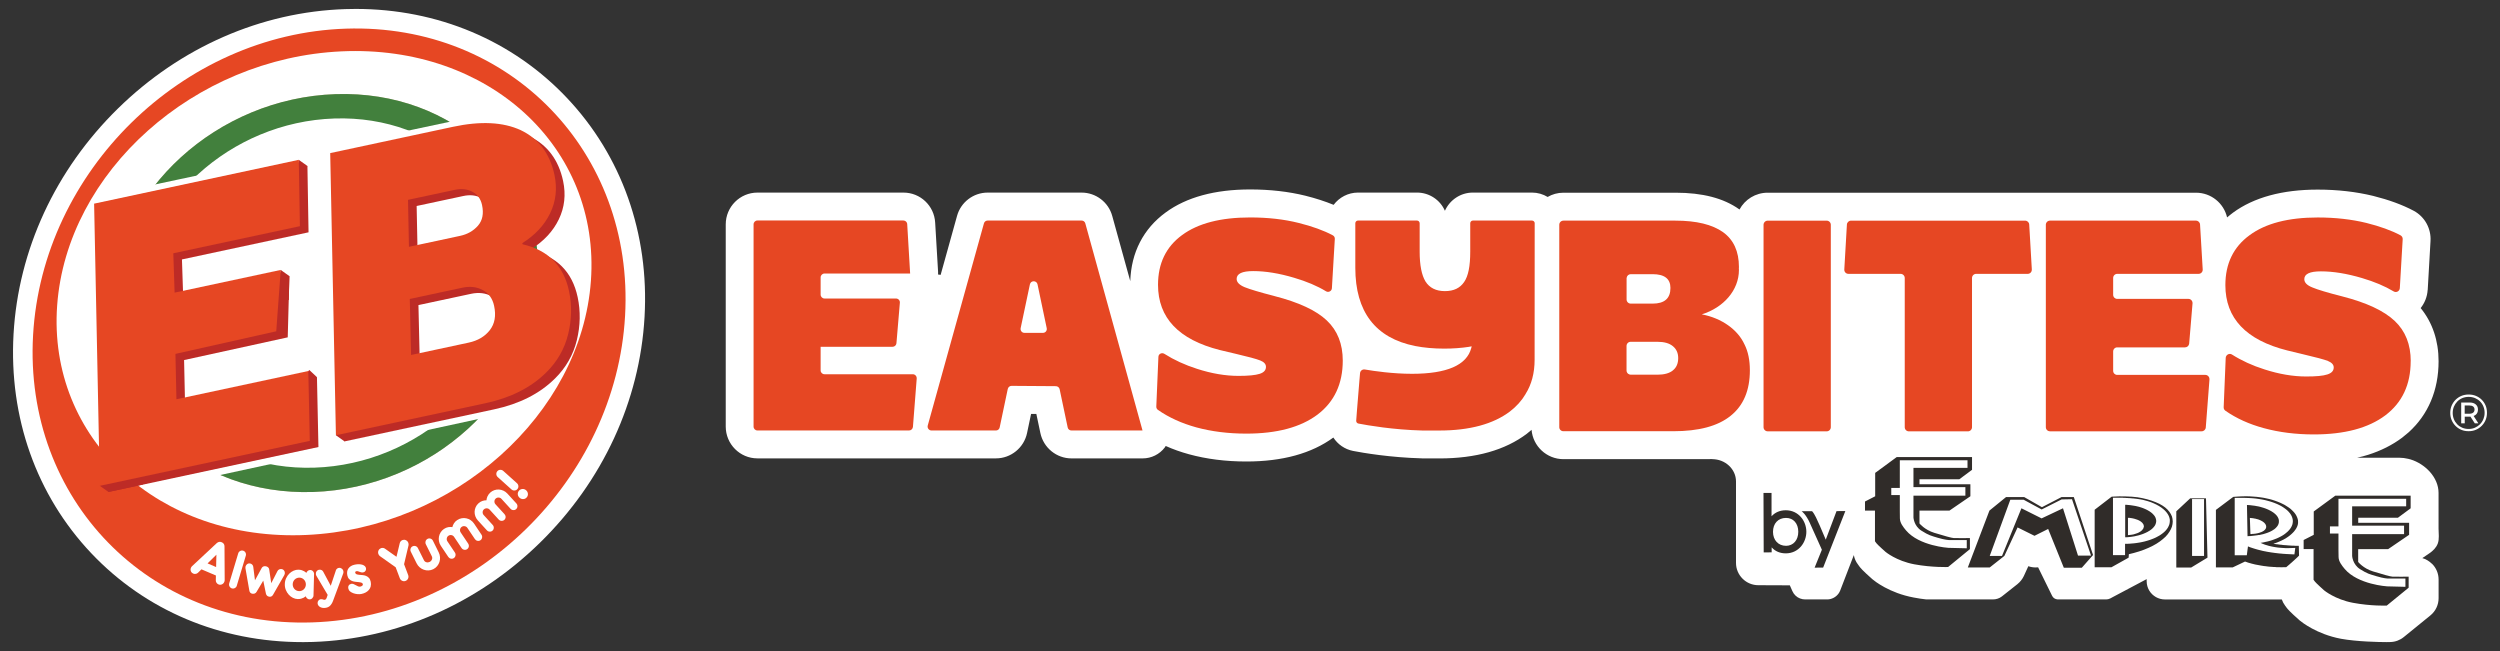 <?xml version="1.0" encoding="UTF-8"?>
<svg id="Layer_1" data-name="Layer 1" xmlns="http://www.w3.org/2000/svg" version="1.1" viewBox="0 0 960 250">
  <rect x="0" y="0" width="960" height="250" fill="#333333" stroke="none"/>
  <defs>
    <style>
      .cls-1, .cls-2 {
        fill: #302c29;
      }

      .cls-1, .cls-2, .cls-3, .cls-4, .cls-5, .cls-6, .cls-7, .cls-8 {
        stroke-width: 0px;
      }

      .cls-2, .cls-5 {
        fill-rule: evenodd;
      }

      .cls-3 {
        fill: #ddc2a3;
      }

      .cls-4 {
        fill: #e64723;
      }

      .cls-5, .cls-6 {
        fill: #fff;
      }

      .cls-7 {
        fill: #bd2b26;
      }

      .cls-8 {
        fill: #42803d;
      }
    </style>
  </defs>
  <path class="cls-6" d="M933.88,216.47c1.62,1.59,2.54,3.78,2.54,6.07v7.16c0,2.57-1.15,5-3.15,6.62l-10.18,8.28c-1.43,1.19-3.25,1.88-5.12,1.94,0,0-.53.03-1.54.03-2.71,0-11.51-.17-17.54-1.29-9.29-1.76-15.11-6.45-15.72-6.96-.07-.05-.12-.09-.17-.14-3.83-3.38-4.56-4.34-4.93-4.81l-.61-.83c-.53-.7-.95-1.51-1.25-2.35h-44.91c-1.25,0-2.4-.34-3.41-.9-2.12-1.2-3.57-3.47-3.57-6.1v-.81l-12.98,6.88-.81.44c-.05,0-.08.03-.09.05-.08.03-.16.07-.2.09-.44.22-.94.34-1.45.34h-18.66s-.03-.01-.05-.01c-.87-.05-1.68-.56-2.07-1.37l-5.37-10.94c-.3.03-.61.04-.93.04-.95,0-1.9-.14-2.83-.48l-1.73,3.78c-.57,1.2-1.42,2.27-2.45,3.1,0,0-6,4.76-6.02,4.76-.98.76-2.2,1.12-3.44,1.12h-25.56c-1.52-.17-3.15-.4-4.81-.73-9.36-1.73-15.15-6.41-15.77-6.95-.05-.05-.1-.08-.16-.13-3.84-3.39-4.6-4.39-4.95-4.87l-.53-.74c-.81-1.04-1.37-2.29-1.59-3.61l-5.24,13.62c-.66,1.67-2.09,2.85-3.79,3.27-.39.1-.8.14-1.21.14h-8.45c-.66,0-1.32-.12-1.95-.36-1.29-.48-2.37-1.49-2.96-2.83l-.98-2.22c-4.22,0-7.87-.05-12.1-.05-2.27,0-4.44-.9-6.03-2.49-1.63-1.62-2.54-3.78-2.54-6.06v-31.29c0-4.73-4.12-8.56-9.12-8.56l.17-.05c-.66.03-1.32.05-2.02.05h-55.28c-6.44,0-11.74-4.98-12.25-11.27-.56.51-1.17,1-1.79,1.49-8.32,6.3-19.6,9.5-33.59,9.5h-6.49c-.1,0-.2,0-.29-.03-12.19-.33-22.51-2.1-26.39-2.85-3.22-.64-5.88-2.54-7.57-5.14-8.32,6.1-19.55,9.2-33.39,9.2-7.89,0-15.3-.93-22.04-2.78-3.13-.86-6.1-1.9-8.94-3.18-.09.17-.21.36-.34.55-2.02,2.66-5.17,4.22-8.54,4.22h-27.29c-5.79,0-10.79-4.11-11.97-9.78l-1.54-7.3h-2.02s-1.54,7.32-1.54,7.32c-1.17,5.64-6.18,9.75-11.94,9.75h-91.6c-6.71,0-12.17-5.47-12.17-12.21v-77.65c0-6.74,5.46-12.2,12.17-12.2h56.08c6.49,0,11.81,5.06,12.17,11.52l1.12,18.91v1.03c.27,0,.55.05.81.1.05.01.1.01.17.04l6.3-22.65c1.45-5.27,6.28-8.95,11.74-8.95h36.09c5.49,0,10.32,3.69,11.76,8.95l6.93,25.05c.36-11.01,5.03-20.11,13.59-26.37,7.96-5.85,18.9-8.84,32.44-8.84,7.6,0,14.73.81,21.19,2.4,4.08,1.02,7.64,2.19,10.87,3.51,2.14-2.85,5.54-4.71,9.37-4.71h22.65c4.78,0,8.92,2.88,10.71,6.99,1.85-4.11,5.96-6.99,10.74-6.99h22.68c2.2,0,4.25.61,6.03,1.68,1.77-1.03,3.83-1.63,6.05-1.63h43.01c10.45,0,18.48,2.1,24.49,6.36.03.05.08.08.12.1,2.07-3.86,6.15-6.46,10.82-6.46h164.46c5.83,0,10.69,4.03,11.96,9.49.73-.64,1.49-1.21,2.27-1.82,8-5.87,18.96-8.86,32.53-8.86,7.62,0,14.77.83,21.27,2.41,6,1.5,11.22,3.4,15.55,5.7.03,0,.04.03.06.03,4.22,2.27,6.74,6.83,6.43,11.64l-1.07,18.68s-.03.07-.03.12c-.17,2.57-1.13,4.95-2.68,6.91,4.51,5.51,6.88,12.5,6.88,20.41,0,11.16-4,20.55-11.57,27.36-.78.69-1.59,1.34-2.44,2.01-3.74,2.8-8.11,5-13.06,6.57-1.32.42-2.69.78-4.11,1.09,0,0,0,.03-.03.03h16.11c1.17,0,2.32.14,3.44.42.3.05.59.12.86.22,5.66,1.71,10.79,6.91,10.79,12.86v13.69c0,1.86.36,3.99-.3,5.76-.59,1.59-1.85,2.82-3.25,3.77l-2.68,1.82c1.39.39,2.63,1.15,3.69,2.18"/>
  <path class="cls-2" d="M847.1,191.36h-6.06l-5.34,4.98v21.58h5.73l6.24-3.79-.57-22.77ZM920.78,198.83l4.91-3.64v-4.86h-28.92l-8.29,6.07v8.98l-3.88,1.98v3.48h3.81v11.81l.55.72c.55.7,3.52,3.34,3.52,3.34,0,0,4.16,3.47,11.07,4.77,6.89,1.3,12.96,1.07,12.96,1.07l8.41-6.87v-4.24s-5.4.05-6.19,0c-.82-.04-3.7-.85-7.47-2.01-3.78-1.15-5.72-3.64-5.72-3.64v-4.93h11.52l8.04-5.49v-4.61h-19.54v-1.94h15.24ZM752.36,184.05l4.9-3.64v-4.89h-28.93l-8.26,6.07v8.98l-3.91,2.01v3.48h3.83v11.78l.53.73c.55.72,3.52,3.34,3.52,3.34,0,0,4.13,3.48,11.05,4.78,6.91,1.28,12.98,1.04,12.98,1.04l8.38-6.87v-4.24s-5.38.05-6.19,0c-.8-.04-3.7-.85-7.47-2.01-3.75-1.15-5.71-3.61-5.71-3.61v-4.94h11.53l8.02-5.5v-4.59h-19.55v-1.94h15.28ZM796.35,190.88h-4.73l-7.52,3.88-6.8-3.88h-6.99l-6.37,5.19-8.3,21.84h8.41l5.63-4.44,5.07-10.94,6.49,3.22,5.25-2.63,6.01,14.88h6.92l4.31-4.87-7.38-22.25ZM882.7,209.58h-1.37s-.53-.04-.53-.04h-.52l-.52-.03-.55-.04-.53-.03-.5-.05-.52-.04-.51-.03-.51-.04-.5-.08-.48-.04-.46-.05-.43-.07-.44-.04-.4-.05-.39-.07-.36-.05-.21-.04.12-.03.31-.12.38-.1.34-.12.36-.14.39-.16.37-.16.39-.17.4-.18.39-.2.4-.18.39-.23.42-.22.39-.26.38-.25.39-.27.36-.27.37-.3.36-.31.35-.33.34-.34.33-.35.27-.36.29-.38.26-.39.22-.42.25-.55.17-.57.09-.55v-.57s-.03-.56-.03-.56l-.14-.57-.2-.55-.27-.6-.33-.55-.4-.55-.47-.52-.55-.55-.59-.53-.66-.48-.73-.47-.76-.48-.85-.43-.89-.42-.96-.39-.98-.36-1.08-.36-1.09-.3-1.13-.25-1.21-.25-1.26-.18-1.3-.17-1.34-.1-1.37-.09-1.45-.03-1.46.03-1.51.07-1.86.13-6.67,5v22.08h6.46l4.71-2.24.3.09.4.14.44.16.43.13.46.12.46.14.91.22.46.12.48.09.98.18.48.09.51.09,1,.16.51.05.52.07.52.07.52.05.53.04.52.03.52.05h.56s.55.07.55.07h1.1l.55.03h.55l.57-.03h.98l.34-.27.09-.09.12-.09.09-.09.14-.09.1-.12.12-.09.17-.14.1-.1.17-.12.13-.14.3-.27.18-.13.31-.3.17-.13.16-.17.33-.27.16-.16.16-.16.33-.3.16-.14.3-.29.16-.14.39-.39.25-.25-.09-3.75ZM864.16,205.02l-.21-6.13h.05l.36.03.34.03.35.04.31.05.33.07.31.04.33.09.3.08.29.07.3.09.25.09.27.12.26.1.22.12.23.12.22.12.21.13.18.12.16.14.18.13.14.16.13.14.12.13.12.17.09.16.06.16.08.16.04.17.03.16v.34l-.03.17-.04.16-.05.13-.07.14-.09.13-.09.14-.12.13-.12.12-.13.12-.14.12-.16.1-.18.12-.18.09-.21.12-.21.09-.22.07-.23.09-.25.09-.25.08-.27.07-.27.07-.3.05-.33.07-.3.04-.34.03-.31.05h-.35s-.34.07-.34.07h-.48ZM834.25,199.29l-.22-.96-.42-.91-.55-.87-.73-.86-.89-.81-1.06-.74-1.21-.69-1.37-.61c-2.19-.9-4.5-1.51-7.06-1.9l-2.12-.21-2.31-.1-2.46-.03-2.97.12-6.53,5.02v22.08h6.46l6.58-3.68.1-1.33,1.93-.48,2.01-.59,1.89-.66,1.75-.73,1.59-.76,1.45-.82,1.3-.87,1.13-.89,1.02-.91.83-.94.69-.99.55-.98.39-.96.22-.98.09-.99-.09-.95ZM823.2,202.32l-.03.16-.09.33-.07.16-.09.14-.12.16-.12.13-.1.17-.48.4-.18.14-.21.12-.21.13-.22.12-.23.12-.25.1-.25.09-.27.09-.27.09-.57.18-.3.08-.61.1-.35.05-.31.03-.35.04-.34.03h-.04v-6.65h.04l.34.03h.35s.31.07.31.07l.35.04.29.05.33.07.3.07.3.08.27.09.55.18.25.09.25.1.46.23.21.13.21.12.18.14.48.4.1.14.12.16.12.16.09.14.07.16.09.33.03.18.03.16-.03.18Z"/>
  <path class="cls-5" d="M755.52,179.64v-2.89h-25.99v10.61h-3.28v2.74h3.28v6.27l.03,2.71c.03,1.75,1.29,3.32,2.36,4.6,5.07,6.01,16.28,6.69,16.28,6.69l7.04.17v-3.15h-6.82s-1.62-.08-4.26-.87c-2.66-.81-3.44-.91-6.33-2.74-2.91-1.82-3.06-5.07-3.06-5.07v-8.38h19.94v-3.26h-19.94v-7.42h20.76ZM923.97,194.42v-2.88h-26v10.6h-3.27v2.75h3.27v6.27l.04,2.72c.01,1.73,1.28,3.31,2.35,4.59,5.07,6.01,16.28,6.69,16.28,6.69l7.04.18v-3.17h-6.8s-1.63-.08-4.28-.89c-2.65-.8-3.44-.9-6.33-2.72-2.89-1.82-3.05-5.08-3.05-5.08v-8.38h19.94v-3.25h-19.94v-7.43h20.76ZM833.21,199.79v-.27s-.06-.27-.06-.27l-.05-.27-.08-.27-.09-.27-.1-.26-.13-.26-.13-.26-.16-.26-.17-.25-.18-.25-.2-.26-.21-.23-.22-.25-.23-.22-.25-.23-.26-.22-.29-.23-.27-.22-.3-.21-.3-.2-.33-.21-.34-.21-.34-.18-.35-.2-.36-.18-.76-.35-.39-.17-.39-.16-.42-.16-.33-.1-.33-.12-.33-.1-.31-.1-.31-.08-.33-.09-.31-.08-.31-.09-.33-.08-.31-.07-.63-.12-.33-.05-.31-.05-.33-.05-.31-.05-.31-.04-.33-.04-.31-.03-.33-.04-.33-.04h-.33s-.34-.05-.34-.05l-.31-.03-.35-.03h-.33l-.35-.03-.34-.03h-.34s-.35-.04-.35-.04h-.66s-.22-.04-.22-.04h-3.82v22.03h4.64v-4.35h.81l.87-.04.85-.07.85-.07.83-.1.8-.12.81-.13.78-.16.76-.17.74-.2.72-.21.69-.22.68-.25.65-.25.64-.27.59-.29.57-.31.56-.31.51-.33.48-.34.46-.36.42-.36.39-.38.35-.39.31-.4.27-.39.23-.43.2-.42.17-.44.1-.43.07-.46.03-.46v-.27ZM827.96,200.38l-.05.31-.08.3-.1.3-.13.29-.17.3-.2.27-.23.29-.25.27-.27.27-.3.26-.34.25-.35.25-.38.22-.4.25-.42.21-.44.21-.47.2-.48.2-.51.18-.52.17-.53.16-.57.14-.57.13-.57.13-.61.1-.61.09-.63.07-.64.07-.65.05h-.42s0-12.49,0-12.49h.42s.65.07.65.07l.64.05.63.09.61.09.61.1.57.1.57.14.57.13.53.17.52.16.51.18.48.2.47.2.44.21.42.22.4.23.38.23.35.25.34.25.3.26.27.27.25.27.23.27.2.29.17.29.13.29.1.31.08.3.05.3.03.31-.03.31ZM841.75,213.48h4.6v-21.84h-4.6v21.84ZM879.77,210.47h-.56s-1.08.01-1.08.01h-.53s-.52-.04-.52-.04l-.5-.03-.5-.03-.5-.04-.47-.04-.47-.05-.46-.07-.46-.07-.43-.07-.43-.08-.43-.08-.4-.09-.4-.09-.39-.09-.39-.12-.38-.12-.36-.1-.38-.12-.35-.13-.69-.27-.34-.16-.29-.12.43-.08.7-.12.69-.16.68-.14.67-.17.64-.18.63-.2.61-.22.59-.22.57-.22.55-.25.53-.26.51-.26.48-.27.47-.29.44-.3.4-.31.39-.33.37-.31.34-.34.31-.34.29-.35.25-.36.22-.36.18-.36.16-.38.13-.38.08-.39.05-.39.03-.4-.03-.46-.08-.44-.12-.44-.16-.43-.2-.43-.25-.42-.27-.4-.34-.4-.35-.39-.4-.38-.43-.36-.47-.35-.48-.34-.53-.34-.56-.33-.59-.29-.61-.3-.64-.27-.66-.26-.69-.25-.72-.23-.73-.21-.74-.2-.78-.2-.79-.16-.81-.14-.83-.13-.83-.12-.86-.09-.86-.07-.89-.05-.86-.03-.91-.03h-3.86v22.03h4.65l.44-3.39h.04s.48.2.48.2l.47.18.96.31.5.16,1.02.3.51.14.53.13.53.13.55.14.55.12.57.1.56.12.59.1.57.09.6.1.61.08.61.09.64.07.63.08.64.07.65.05.67.07.68.04.69.05.69.03.72.04,1.58.07.33-2.49-1.59.05ZM867.36,205.42l-.59.12-.63.08-.63.08-.65.07-.65.07-.68.03-.48.03-.22-11.99.46.03.66.04.65.08.64.08.64.08.61.12.61.1.59.13.57.16.56.16.53.16.52.18.5.2.48.2.46.22.43.22.42.22.38.25.37.23.34.26.31.26.29.26.26.27.22.27.21.29.17.29.14.3.12.29.08.31.04.31v.3s0,.31,0,.31l-.04.3-.08.3-.1.29-.14.29-.16.27-.2.26-.22.26-.23.25-.27.25-.3.25-.33.21-.35.23-.36.21-.4.21-.43.2-.43.18-.47.18-.48.16-.51.16-.52.16-.56.12-.56.13-.57.12ZM795.65,191.7l-3.99.08-7.66,3.86-6.91-3.74h-5.13l-7.9,21.58h4.71l7.46-18.3,7.75,3.88,8.21-3.88,5.77,18.18h5l-7.31-21.66Z"/>
  <path class="cls-1" d="M685.76,195.94c-2.27,0-4.12.81-5.49,2.31v-8.97h-3.09s.08,22.85.08,22.85l3.06-.03v-1.92c1.37,1.55,3.22,2.31,5.47,2.31,4.94-.03,7.86-4.24,7.85-8.3,0-4.07-2.96-8.25-7.89-8.25M685.83,209.59c-2.97,0-4.98-2.18-5-5.34,0-3.25,1.99-5.37,4.98-5.37,2.82-.03,4.73,2.12,4.73,5.32s-1.89,5.37-4.71,5.4"/>
  <path class="cls-1" d="M708.61,196.25l-8.52,21.7-3.28.03,2.79-6.88-4.54-10.09v-.03c-1.59-3.57-3.23-4.68-3.23-4.68h4.01c1.03,1.07,2.19,3.88,2.19,3.88.17.34.35.74.53,1.16.04.12.1.22.16.34l2.37,5.55,4.14-10.96,3.38-.03Z"/>
  <path class="cls-4" d="M703.03,86.32v77.72c0,.89-.7,1.59-1.56,1.59h-22.68c-.87,0-1.59-.7-1.59-1.59v-77.72c0-.86.72-1.59,1.59-1.59h22.65c.89,0,1.59.72,1.59,1.59"/>
  <path class="cls-4" d="M780.21,103.5c.05.9-.66,1.66-1.56,1.66h-19.82c-.87,0-1.58.72-1.58,1.59v57.3c0,.87-.72,1.59-1.56,1.59h-22.68c-.89,0-1.59-.72-1.59-1.59v-57.3c0-.85-.7-1.59-1.59-1.59h-20.03c-.94,0-1.64-.76-1.59-1.68l1-17.26c.04-.83.76-1.49,1.58-1.49h66.84c.86,0,1.54.65,1.59,1.49l1,17.28Z"/>
  <path class="cls-4" d="M848.44,145.68l-1.42,18.48c-.07.82-.76,1.46-1.58,1.46h-58.25c-.89,0-1.59-.7-1.59-1.59v-77.72c0-.86.7-1.59,1.59-1.59h56.04c.86,0,1.54.66,1.59,1.5l1.02,17.28c.05.9-.68,1.66-1.58,1.66h-31.23c-.87,0-1.58.7-1.58,1.59v6.46c0,.86.7,1.56,1.55,1.56h27.37c.9,0,1.63.81,1.56,1.73l-1.29,15.44c-.08.83-.77,1.45-1.59,1.45h-26.05c-.85,0-1.55.7-1.55,1.59v7.42c0,.86.7,1.56,1.55,1.56h33.86c.9,0,1.64.81,1.56,1.71"/>
  <path class="cls-4" d="M925.7,138.7c0,8.98-3.25,15.89-9.74,20.8-6.49,4.87-15.63,7.32-27.42,7.32-6.95,0-13.37-.81-19.25-2.42-5.59-1.51-10.51-3.73-14.75-6.69-.43-.31-.7-.83-.65-1.39l.78-18.89c.07-1.2,1.39-1.93,2.39-1.3,3.71,2.35,7.89,4.27,12.53,5.73,5.62,1.81,10.94,2.71,15.99,2.71,3.75,0,6.46-.23,8.11-.78,1.63-.51,2.46-1.41,2.46-2.7,0-1.03-.73-1.86-2.23-2.48-1.49-.59-4.65-1.43-9.57-2.58l-6-1.45c-15.88-3.98-23.81-12.37-23.81-25.09,0-8.25,3.1-14.65,9.28-19.16,6.15-4.55,14.9-6.82,26.2-6.82,6.8,0,13.03.72,18.68,2.1,5.2,1.3,9.59,2.88,13.12,4.76.53.3.86.89.81,1.5l-1.1,18.77c-.08,1.17-1.34,1.88-2.37,1.26-3.36-2.02-7.42-3.73-12.13-5.12-5.83-1.73-11.08-2.58-15.81-2.58-4.25,0-6.37.99-6.37,3,0,1.29,1.02,2.35,3.08,3.17,2.02.86,5.85,2.01,11.47,3.44,9.37,2.4,16.08,5.55,20.19,9.45,4.08,3.86,6.13,9.01,6.13,15.43"/>
  <path class="cls-4" d="M669.9,132.28s-.03-.03-.03-.05c-2.59-5.68-8.76-10.06-16.38-11.52,8.3-2.57,14.26-9.23,14.26-17.06,0-.17,0-.36-.03-.56.03-.2.03-.39.03-.56,0-6.01-2.05-10.48-6.13-13.4-4.11-2.91-10.18-4.41-18.26-4.41h-43.01c-.89,0-1.59.72-1.59,1.59v77.73c0,.85.7,1.55,1.59,1.55h42.15c9.79,0,17.14-1.94,22.07-5.93,4.94-3.95,7.38-9.79,7.38-17.48,0-3.88-.68-7.17-2.05-9.91M624.6,106.87c0-.07,0-.12.03-.17.09-.81.76-1.42,1.58-1.42h8.38c4.59,0,6.86,1.79,6.86,5.3,0,4-2.27,6.01-6.86,6.01h-8.38c-.9,0-1.6-.72-1.6-1.59v-8.13ZM642.39,142.24c-1.34,1.09-3.32,1.64-5.88,1.64h-10.31c-.31,0-.61-.1-.85-.27h-.03c-.42-.27-.73-.76-.73-1.32v-9.45c0-.87.68-1.56,1.54-1.59h10.37c2.55,0,4.54.56,5.88,1.68,1.37,1.11,2.05,2.65,2.05,4.57,0,2.07-.68,3.66-2.05,4.73"/>
  <path class="cls-4" d="M352.02,145.34l-1.45,18.57c-.07.78-.7,1.39-1.49,1.39h-58.25c-.8,0-1.46-.66-1.46-1.49v-77.65c0-.83.66-1.49,1.46-1.49h56.08c.77,0,1.43.61,1.46,1.41l1.12,18.95h-32.88c-.82,0-1.49.68-1.49,1.49v6.62c0,.8.66,1.49,1.49,1.49h27.44c.89,0,1.56.73,1.5,1.6l-1.32,15.6c-.08.76-.72,1.34-1.5,1.34h-27.61v9.08c0,.81.66,1.46,1.49,1.46h33.91c.87,0,1.56.76,1.49,1.62"/>
  <path class="cls-4" d="M416.76,85.78c-.17-.66-.76-1.09-1.43-1.09h-36.08c-.66,0-1.25.43-1.42,1.09l-21.58,77.63c-.26.95.47,1.9,1.45,1.9h24.75c.68,0,1.32-.5,1.43-1.2l3.1-14.74c.16-.72.76-1.2,1.47-1.2l16.98.12c.72,0,1.32.5,1.47,1.17l3.09,14.68c.13.68.74,1.17,1.45,1.17h27.29l-21.97-79.53ZM400.48,127.82h-7.1c-.95,0-1.64-.87-1.45-1.81l3.55-16.81c.34-1.59,2.59-1.59,2.93,0l3.53,16.81c.2.94-.48,1.81-1.46,1.81"/>
  <path class="cls-4" d="M515.62,138.46c0,8.95-3.25,15.86-9.7,20.75-6.49,4.86-15.56,7.3-27.33,7.3-6.93,0-13.36-.81-19.21-2.4-5.57-1.54-10.48-3.75-14.73-6.71-.43-.29-.65-.8-.63-1.29l.81-19.09c.04-1.15,1.32-1.75,2.29-1.15,3.7,2.35,7.89,4.27,12.54,5.76,5.59,1.81,10.9,2.71,15.94,2.71,3.77,0,6.45-.26,8.08-.78,1.64-.51,2.45-1.41,2.45-2.68,0-1.04-.72-1.88-2.2-2.46-1.49-.59-4.67-1.46-9.51-2.58l-5.98-1.42c-15.82-4-23.76-12.36-23.76-25.05,0-8.22,3.08-14.6,9.25-19.11,6.15-4.52,14.85-6.76,26.12-6.76,6.79,0,12.99.69,18.6,2.1,5.23,1.3,9.62,2.88,13.14,4.76.51.27.83.81.78,1.39l-1.12,18.92c-.05,1.09-1.28,1.76-2.23,1.2-3.39-2.06-7.47-3.79-12.23-5.19-5.79-1.73-11.04-2.58-15.77-2.58-4.22,0-6.35,1-6.35,3,0,1.28,1.03,2.32,3.08,3.18,2.03.82,5.84,1.96,11.43,3.41,9.35,2.4,16.06,5.51,20.14,9.4,4.08,3.86,6.1,9.01,6.1,15.38"/>
  <path class="cls-4" d="M589.32,85.71l-.03,52.46c0,5.07-1.17,9.49-3.49,13.15v.03c-1.46,2.49-3.49,4.74-6,6.67-6.37,4.82-15.48,7.3-27.07,7.3h-6.5c-11.39-.3-21.01-1.98-24.62-2.68-.52-.1-.86-.57-.83-1.11l.05-.61c.07-.99.17-2.05.23-3.09.27-3.47.66-8.21.98-12.02l.22-2.52c.08-.9.9-1.56,1.84-1.41,3.47.6,10.71,1.66,18.1,1.66,13.39,0,21.02-3.32,22.76-9.87l.17-.68-.69.12-.38.08c-2.88.44-6.09.68-9.48.68-4.03,0-7.77-.34-11.16-1-15.26-3.05-22.98-13.15-22.98-30.04v-17.11c0-.56.47-1.03,1.03-1.03h22.65c.56,0,1.03.47,1.03,1.03v10.94c0,5.15.76,8.98,2.22,11.4,1.54,2.46,4.03,3.73,7.46,3.73s5.8-1.17,7.39-3.49c1.59-2.27,2.35-6.07,2.35-11.64v-10.94c0-.56.46-1.03,1.03-1.03h22.67c.59,0,1.06.47,1.06,1.03"/>
  <g>
    <path class="cls-6" d="M954.48,155.74c-.35-.85-.85-1.59-1.49-2.23-.63-.64-1.38-1.13-2.24-1.49-.86-.36-1.79-.53-2.79-.53s-1.93.18-2.79.53c-.86.36-1.6.87-2.25,1.51-.64.65-1.13,1.39-1.5,2.25-.35.85-.53,1.77-.53,2.76s.17,1.9.53,2.75c.35.86.85,1.6,1.49,2.25.64.65,1.38,1.15,2.24,1.51.85.36,1.77.53,2.78.53s1.93-.17,2.78-.53c.86-.36,1.6-.86,2.25-1.51.65-.65,1.15-1.39,1.51-2.25.36-.86.53-1.8.53-2.79s-.17-1.93-.52-2.78M953.61,160.95c-.3.76-.74,1.41-1.3,1.97-.56.56-1.21,1-1.95,1.32-.76.33-1.55.48-2.42.48s-1.67-.16-2.42-.47c-.74-.31-1.38-.74-1.93-1.3-.55-.56-.98-1.21-1.29-1.97-.3-.74-.46-1.55-.46-2.41s.16-1.67.46-2.41c.31-.74.74-1.39,1.29-1.97.55-.56,1.19-1,1.94-1.32.76-.31,1.58-.47,2.45-.47s1.69.16,2.44.47c.73.31,1.38.74,1.93,1.29.55.55.98,1.2,1.28,1.94s.46,1.55.46,2.42-.16,1.67-.46,2.42"/>
    <path class="cls-6" d="M950.68,159.28c.57-.48.86-1.15.86-2.01s-.29-1.49-.86-1.98-1.37-.73-2.37-.73h-3.21v7.99h1.36v-2.55h1.85c.1,0,.21-.01.33-.03l1.67,2.58h1.38l-1.82-2.82c.3-.12.59-.26.82-.46M948.2,158.88h-1.76v-3.18h1.76c.64,0,1.13.13,1.49.4.35.27.53.66.53,1.17s-.18.9-.53,1.19c-.35.27-.85.42-1.49.42"/>
  </g>
  <g>
    <path class="cls-6" d="M116.13,246.57c-31.49,0-60.31-12.15-81.15-34.2-21.01-22.24-31.59-52.09-29.78-84.07,1.83-32.32,16.07-63.09,40.1-86.64C69.33,18.11,100.32,4.55,132.57,3.5c1.35-.04,2.7-.07,4.02-.07,31.49,0,60.31,12.14,81.14,34.2,21.02,22.24,31.6,52.1,29.78,84.07-1.83,32.32-16.07,63.09-40.1,86.64-24.03,23.55-55.03,37.11-87.27,38.17-1.35.04-2.7.07-4.02.07h0Z"/>
    <g>
      <path class="cls-4" d="M240.03,121.27c-3.56,62.96-57.34,115.67-120.12,117.73-62.78,2.06-110.78-47.31-107.21-110.27,3.56-62.96,57.34-115.67,120.12-117.73,62.78-2.06,110.78,47.31,107.21,110.27Z"/>
      <g>
        <path class="cls-6" d="M82.91,220.99l-5.55-2.37-1.32,1.3c-.25.24-.54.39-.88.45-.34.05-.66.02-.96-.11-.14-.06-.3-.16-.45-.29-.16-.13-.29-.3-.39-.49-.1-.2-.16-.42-.18-.67-.02-.25.03-.52.16-.82.09-.21.23-.41.42-.59l9.45-8.82c.59-.54,1.23-.66,1.93-.36.72.31,1.08.86,1.07,1.64l.07,12.89c0,.25-.06.48-.15.7-.2.46-.51.78-.94.96-.43.18-.87.18-1.3,0-.3-.13-.55-.33-.74-.61-.19-.28-.29-.59-.28-.94l.04-1.84ZM79.7,216.34l3.29,1.41.11-4.75-3.4,3.35Z"/>
        <path class="cls-6" d="M90.95,224.88c-.12.41-.37.72-.75.93-.38.21-.77.25-1.17.13-.2-.06-.38-.16-.53-.29-.15-.13-.27-.28-.37-.46-.09-.17-.15-.37-.17-.58-.02-.21,0-.42.06-.62l3.45-11.48c.12-.41.37-.72.74-.92.37-.2.75-.25,1.16-.13.2.06.38.16.54.29.16.13.28.29.37.46.09.17.15.36.17.57.02.2,0,.41-.06.61l-3.45,11.48Z"/>
        <path class="cls-6" d="M102.94,217.85c.24.2.39.47.43.82l.79,5.27,2.39-4.65c.16-.3.39-.51.68-.65.3-.13.6-.17.91-.12.27.05.49.14.66.28.17.14.3.29.39.47.09.17.15.35.17.54.03.19.03.36,0,.52s-.09.33-.19.52l-4.32,7.54c-.16.29-.36.49-.62.63-.26.13-.55.17-.87.11-.68-.12-1.1-.52-1.25-1.2l-1.02-4.97-2.58,4.33c-.36.59-.91.82-1.66.69-.31-.05-.56-.19-.75-.4-.19-.21-.31-.48-.36-.8l-1.49-8.57c-.03-.21-.03-.39,0-.55s.09-.32.18-.49c.09-.17.21-.32.35-.45.14-.13.32-.23.52-.31.21-.07.44-.09.72-.04.31.05.58.19.81.42.23.22.37.51.42.84l.66,5.21,2.56-4.7c.16-.3.38-.51.66-.62.28-.11.59-.14.92-.08.34.06.63.19.87.39Z"/>
        <path class="cls-6" d="M120.39,228.62c-.01.43-.17.79-.47,1.1-.3.3-.66.45-1.08.44-.35,0-.66-.14-.93-.39-.27-.25-.43-.52-.49-.8-.04.03-.13.1-.28.21-.15.12-.35.24-.61.38-.26.13-.57.25-.94.35-.37.1-.8.14-1.28.13-.62-.02-1.22-.17-1.83-.47-.6-.3-1.14-.7-1.6-1.22-.47-.52-.84-1.12-1.12-1.81-.28-.69-.42-1.45-.39-2.27.02-.82.19-1.57.51-2.25.32-.68.72-1.27,1.21-1.75.49-.48,1.04-.86,1.66-1.13.62-.27,1.23-.39,1.85-.38.48.01.91.08,1.27.19.36.12.67.25.92.4.25.15.45.28.59.41.14.12.23.2.27.23.07-.28.25-.54.53-.77.28-.23.6-.35.95-.34.42.01.77.17,1.06.48s.43.68.41,1.11l-.21,8.16ZM114,221.99c-.31.13-.58.3-.82.53-.24.23-.42.5-.56.81-.14.31-.21.65-.22,1.01,0,.36.05.7.17,1.02.12.32.3.6.52.84.22.24.49.43.79.57.3.14.63.22.99.23.35,0,.68-.05.99-.18.3-.13.57-.3.81-.53.23-.23.42-.5.56-.81.14-.31.21-.65.22-1.01,0-.36-.05-.7-.17-1.02-.12-.32-.3-.6-.52-.84-.22-.24-.48-.43-.78-.57-.3-.14-.62-.22-.98-.23-.35,0-.69.05-1,.18Z"/>
        <path class="cls-6" d="M128.95,219.05c.1-.29.27-.53.5-.7.23-.18.48-.28.77-.3.18-.02.37,0,.55.06.18.06.35.15.51.27.16.12.29.28.4.47.11.19.18.41.2.65s0,.47-.07.67l-3.93,10.58c-.28.77-.67,1.39-1.15,1.87-.48.48-1.15.75-2,.83-.31.03-.63.01-.94-.04-.31-.06-.6-.16-.87-.31-.26-.15-.48-.34-.66-.58-.17-.23-.27-.51-.3-.83-.04-.4.07-.76.31-1.07.25-.31.57-.49.96-.52.2-.02.35-.01.48.02.12.03.23.06.32.09.09.03.19.06.29.09.09.03.21.04.36.03.18-.02.34-.1.46-.24.13-.14.22-.31.3-.52l.39-1.13-4.32-7.3c-.13-.23-.2-.45-.22-.67-.02-.17,0-.36.04-.55s.12-.37.24-.53c.12-.16.26-.3.44-.41.17-.12.39-.19.65-.21.3-.03.58.02.84.15.26.13.47.33.61.6l2.9,5.43,1.96-5.89Z"/>
        <path class="cls-6" d="M142.36,225.17c-.14.51-.37.97-.71,1.36-.34.39-.75.72-1.24.98-.49.26-1.03.45-1.62.57-.42.09-.91.11-1.45.07-.54-.04-1.07-.15-1.57-.32-.5-.17-.94-.41-1.31-.7-.37-.29-.6-.66-.69-1.09-.11-.53-.05-.94.16-1.25.21-.31.54-.51.99-.6.28-.06.57-.02.86.1.29.13.58.27.86.43.28.16.56.31.85.43.29.13.58.16.87.1.26-.05.5-.16.72-.32.22-.16.31-.37.25-.64-.05-.25-.22-.43-.5-.53-.28-.1-.62-.17-1.02-.22-.4-.04-.83-.09-1.3-.13-.47-.04-.92-.15-1.34-.32-.42-.17-.8-.42-1.12-.75-.33-.33-.55-.81-.68-1.42-.1-.49-.12-.95-.06-1.39.06-.44.21-.84.45-1.2.24-.36.57-.68.98-.94.42-.26.93-.46,1.55-.58.57-.11,1.09-.16,1.59-.15.49.02.92.09,1.3.21.37.12.68.3.92.52.24.23.39.5.45.81.07.36,0,.69-.19,1s-.48.51-.84.58c-.31.06-.58.07-.81,0-.23-.06-.45-.12-.65-.2-.2-.08-.4-.15-.59-.21-.19-.06-.41-.07-.66-.02-.14.03-.25.09-.33.19-.08.1-.11.22-.08.36.06.3.23.5.51.61.28.1.62.17,1.01.21.39.04.82.07,1.29.11s.9.14,1.32.3c.42.16.8.42,1.13.77s.56.86.7,1.51c.13.63.12,1.2-.01,1.72Z"/>
        <path class="cls-6" d="M155.15,216.62l1.58,4.18c.18.47.16.92-.03,1.36-.2.44-.52.74-.96.91-.44.17-.88.15-1.31-.05-.43-.2-.74-.54-.91-1l-1.58-4.18-6.01-4.26c-.29-.21-.5-.48-.62-.82-.1-.26-.14-.52-.12-.76s.08-.47.18-.67c.1-.2.23-.37.39-.51.16-.14.34-.25.52-.32.26-.1.53-.13.8-.1.28.03.54.14.79.32l4.38,3.09,1.25-5.21c.07-.3.2-.55.39-.76.19-.21.41-.36.67-.46.18-.07.38-.1.6-.11.22,0,.43.04.64.13.21.09.4.22.58.39.18.17.31.39.41.65.13.34.15.68.07,1.03l-1.69,7.16Z"/>
        <path class="cls-6" d="M164.56,219.04c-.63.03-1.23-.06-1.81-.26-.58-.2-1.11-.51-1.59-.93-.49-.42-.88-.93-1.18-1.53l-2.22-4.47c-.19-.38-.22-.78-.09-1.18.13-.4.38-.7.76-.88.19-.09.38-.15.59-.16.21-.01.4.01.59.08.19.07.36.16.51.3.15.13.28.3.37.49l2.29,4.6c.21.42.53.69.96.8.43.12.85.07,1.26-.13.4-.2.69-.51.86-.92.17-.42.16-.83-.05-1.26l-2.29-4.6c-.1-.19-.15-.39-.16-.59-.01-.2.01-.4.07-.59.06-.19.16-.36.29-.52.13-.16.3-.28.48-.38.38-.19.76-.21,1.16-.07.4.14.69.4.88.79l2.22,4.47c.3.6.47,1.22.51,1.86.04.64-.03,1.25-.22,1.83-.19.58-.48,1.11-.88,1.6-.4.49-.9.87-1.48,1.17-.59.29-1.19.45-1.82.48Z"/>
        <path class="cls-6" d="M174.32,200.95c.3-.48.72-.9,1.26-1.25.52-.35,1.09-.58,1.69-.69.61-.11,1.2-.1,1.78.02.58.12,1.13.35,1.65.69.52.34.96.78,1.32,1.31l2.86,4.27c.24.36.32.75.24,1.17-.08.42-.29.75-.64.99-.35.23-.73.3-1.15.21-.42-.09-.74-.32-.98-.67l-2.86-4.27c-.24-.36-.57-.58-1-.66-.43-.09-.82-.01-1.16.22-.36.24-.58.57-.66,1-.08.42,0,.81.24,1.17l2.86,4.27c.12.18.2.37.24.58.04.21.05.41.01.6-.04.19-.11.38-.22.54-.11.17-.25.31-.42.43-.35.23-.73.31-1.16.22s-.75-.31-.99-.67l-2.86-4.27c-.24-.36-.57-.58-.99-.67-.42-.09-.81-.01-1.17.23-.35.23-.56.56-.64.99-.08.42,0,.82.24,1.17l2.86,4.27c.24.36.32.75.24,1.17-.08.42-.29.75-.64.99-.35.23-.73.3-1.15.21-.42-.09-.74-.32-.98-.67l-2.86-4.27c-.36-.54-.6-1.11-.71-1.72-.12-.61-.12-1.2-.01-1.79.11-.58.32-1.13.65-1.65.32-.52.75-.95,1.27-1.3.54-.36,1.09-.59,1.64-.69.55-.09,1.08-.1,1.59-.02.11-.49.32-.98.62-1.46Z"/>
        <path class="cls-6" d="M187.21,190.58c.23-.52.58-.99,1.05-1.43.46-.42.99-.73,1.57-.93.58-.2,1.17-.28,1.76-.24s1.17.18,1.73.44c.56.26,1.06.62,1.5,1.1l3.46,3.79c.29.32.43.69.41,1.12-.01.43-.18.79-.49,1.07-.31.28-.68.41-1.1.38-.43-.03-.78-.2-1.07-.52l-3.46-3.79c-.29-.32-.65-.49-1.09-.51-.44-.02-.81.11-1.12.39-.32.29-.49.65-.5,1.08-.01.43.12.81.41,1.12l3.46,3.79c.14.16.25.34.33.53.07.2.11.39.1.59,0,.2-.05.39-.13.57s-.2.35-.35.49c-.31.28-.68.41-1.11.39-.43-.02-.79-.2-1.08-.51l-3.46-3.79c-.29-.32-.65-.49-1.08-.51-.43-.02-.81.11-1.13.4-.31.28-.47.64-.49,1.07-.01.43.12.81.41,1.12l3.46,3.79c.29.32.43.69.41,1.12-.01.43-.18.79-.49,1.07-.31.28-.68.41-1.1.38-.43-.03-.78-.2-1.07-.52l-3.46-3.79c-.43-.48-.75-1.01-.96-1.59-.21-.58-.3-1.17-.28-1.76.02-.59.15-1.17.4-1.72.24-.56.6-1.05,1.06-1.47.48-.44.99-.75,1.52-.93.53-.18,1.06-.26,1.57-.26.04-.5.17-1.02.4-1.53Z"/>
        <path class="cls-6" d="M190.59,182.09c-.03-.44.11-.83.4-1.16.3-.33.67-.51,1.11-.52s.83.13,1.17.43l5.24,4.71c.34.31.52.68.55,1.12.03.44-.11.83-.4,1.16-.3.33-.67.51-1.11.52-.44.02-.83-.13-1.17-.43l-5.24-4.71c-.34-.31-.52-.68-.55-1.12ZM199.02,190.52c-.11-.23-.17-.47-.19-.72-.02-.25,0-.49.09-.74.08-.24.21-.46.39-.66.17-.19.38-.35.61-.45.23-.11.48-.17.73-.18.25-.01.5.03.74.11.24.08.46.22.66.4.41.37.63.82.67,1.35.03.53-.13,1-.49,1.4-.36.4-.8.61-1.33.62-.53.02-1-.16-1.41-.53-.2-.18-.35-.38-.46-.61Z"/>
      </g>
      <path class="cls-6" d="M226.91,107.86c-3.71,51.28-52.59,94.96-109.19,97.56-56.6,2.6-99.47-36.86-95.77-88.14,3.71-51.28,52.59-94.96,109.19-97.56,56.6-2.6,99.47,36.86,95.77,88.14Z"/>
      <path class="cls-3" d="M206.88,109.84c-2.39,42.19-41.18,77.59-86.63,79.08-45.46,1.49-80.37-31.5-77.98-73.69,2.39-42.19,41.18-77.59,86.63-79.08,45.46-1.49,80.37,31.5,77.98,73.69Z"/>
      <path class="cls-8" d="M206.88,109.84c-2.39,42.19-41.18,77.59-86.63,79.08-45.46,1.49-80.37-31.5-77.98-73.69,2.39-42.19,41.18-77.59,86.63-79.08,45.46-1.49,80.37,31.5,77.98,73.69Z"/>
      <path class="cls-6" d="M49.71,72.92l128.46-27.32s19.71,25.41,19.71,37.17c0,11.76,2.53,74.5,2.53,74.5l-130.09,28.22-38.23-55.92,17.61-56.65Z"/>
      <path class="cls-6" d="M196.81,110.17c-2.1,37.03-36.14,68.1-76.04,69.41-39.9,1.31-70.54-27.65-68.44-64.67,2.1-37.03,36.14-68.1,76.04-69.41,39.9-1.31,70.54,27.65,68.44,64.67Z"/>
      <g>
        <g>
          <path class="cls-7" d="M41.65,188.91l-2.19-108.35,78.59-16.83.43,25.48-48.61,10.41.5,15.11,40.75-8.72-.63,23.53-39.8,8.72.38,17.42,50.64-10.84.57,26.82-80.62,17.26Z"/>
          <path class="cls-7" d="M132.31,169.5l-2.19-108.35,47.15-10.1c10.57-2.26,19.24-1.84,26,1.28,6.89,3.29,11.21,9.01,12.96,17.16,1.12,5.24.57,10.15-1.64,14.73-2.21,4.58-5.78,8.42-10.7,11.5l.09.44c9.82,2.26,15.77,8.24,17.84,17.94,1.16,5.43,1.05,10.96-.33,16.58-1.38,5.62-4.17,10.51-8.36,14.65-5.86,5.82-13.64,9.77-23.34,11.85l-57.48,12.31ZM161.17,138.66l22.12-4.74c3.49-.75,6.2-2.34,8.11-4.78,1.91-2.44,2.47-5.55,1.66-9.33-.6-2.81-2.05-4.84-4.34-6.07-2.29-1.23-4.9-1.54-7.81-.92l-20.23,4.33.5,21.51ZM160.35,97.14l19.65-4.21c2.81-.6,5.1-1.9,6.85-3.9,1.75-2,2.28-4.65,1.57-7.95-.5-2.33-1.72-4.02-3.67-5.07-1.95-1.05-4.24-1.3-6.86-.74l-17.9,3.83.36,18.03Z"/>
        </g>
        <polygon class="cls-7" points="118.04 63.73 114.72 61.37 112.22 73.15 118.04 63.73"/>
        <polygon class="cls-7" points="41.65 188.91 38.33 186.55 46.08 174.61 55.01 186.01 41.65 188.91"/>
        <polygon class="cls-7" points="107.79 103.65 111.11 106.01 110.91 115.25 105.5 113.65 107.79 103.65"/>
        <polygon class="cls-7" points="128.99 167.14 132.31 169.5 140.65 164.65 135.92 160.53 128.99 167.14"/>
        <polygon class="cls-7" points="121.71 144.83 118.76 142.07 112.27 149.56 119.02 152.19 121.71 144.83"/>
        <g>
          <path class="cls-4" d="M38.33,186.55l-2.19-108.35,78.59-16.83.43,25.48-48.61,10.41.5,15.11,40.75-8.72-1.72,23.56-38.71,8.68.38,17.42,50.64-10.84.57,26.82-80.62,17.26Z"/>
          <path class="cls-4" d="M128.99,167.14l-2.19-108.35,47.15-10.1c10.57-2.26,19.24-1.84,26,1.28,6.89,3.29,11.21,9.01,12.96,17.16,1.12,5.24.57,10.15-1.64,14.73-2.21,4.58-5.78,8.42-10.7,11.5l.09.44c9.82,2.26,15.77,8.24,17.84,17.94,1.16,5.43,1.05,10.96-.33,16.58-1.38,5.62-4.17,10.51-8.36,14.65-5.86,5.82-13.64,9.77-23.34,11.85l-57.48,12.31ZM157.85,136.31l22.12-4.74c3.49-.75,6.2-2.34,8.11-4.78,1.91-2.44,2.47-5.55,1.66-9.33-.6-2.81-2.05-4.84-4.34-6.07-2.29-1.23-4.9-1.54-7.81-.92l-20.23,4.33.5,21.51ZM157.03,94.78l19.65-4.21c2.81-.6,5.1-1.9,6.85-3.9,1.75-2,2.28-4.65,1.57-7.95-.5-2.33-1.72-4.02-3.67-5.07-1.95-1.05-4.24-1.3-6.86-.74l-17.9,3.83.36,18.03Z"/>
        </g>
      </g>
    </g>
  </g>
</svg>